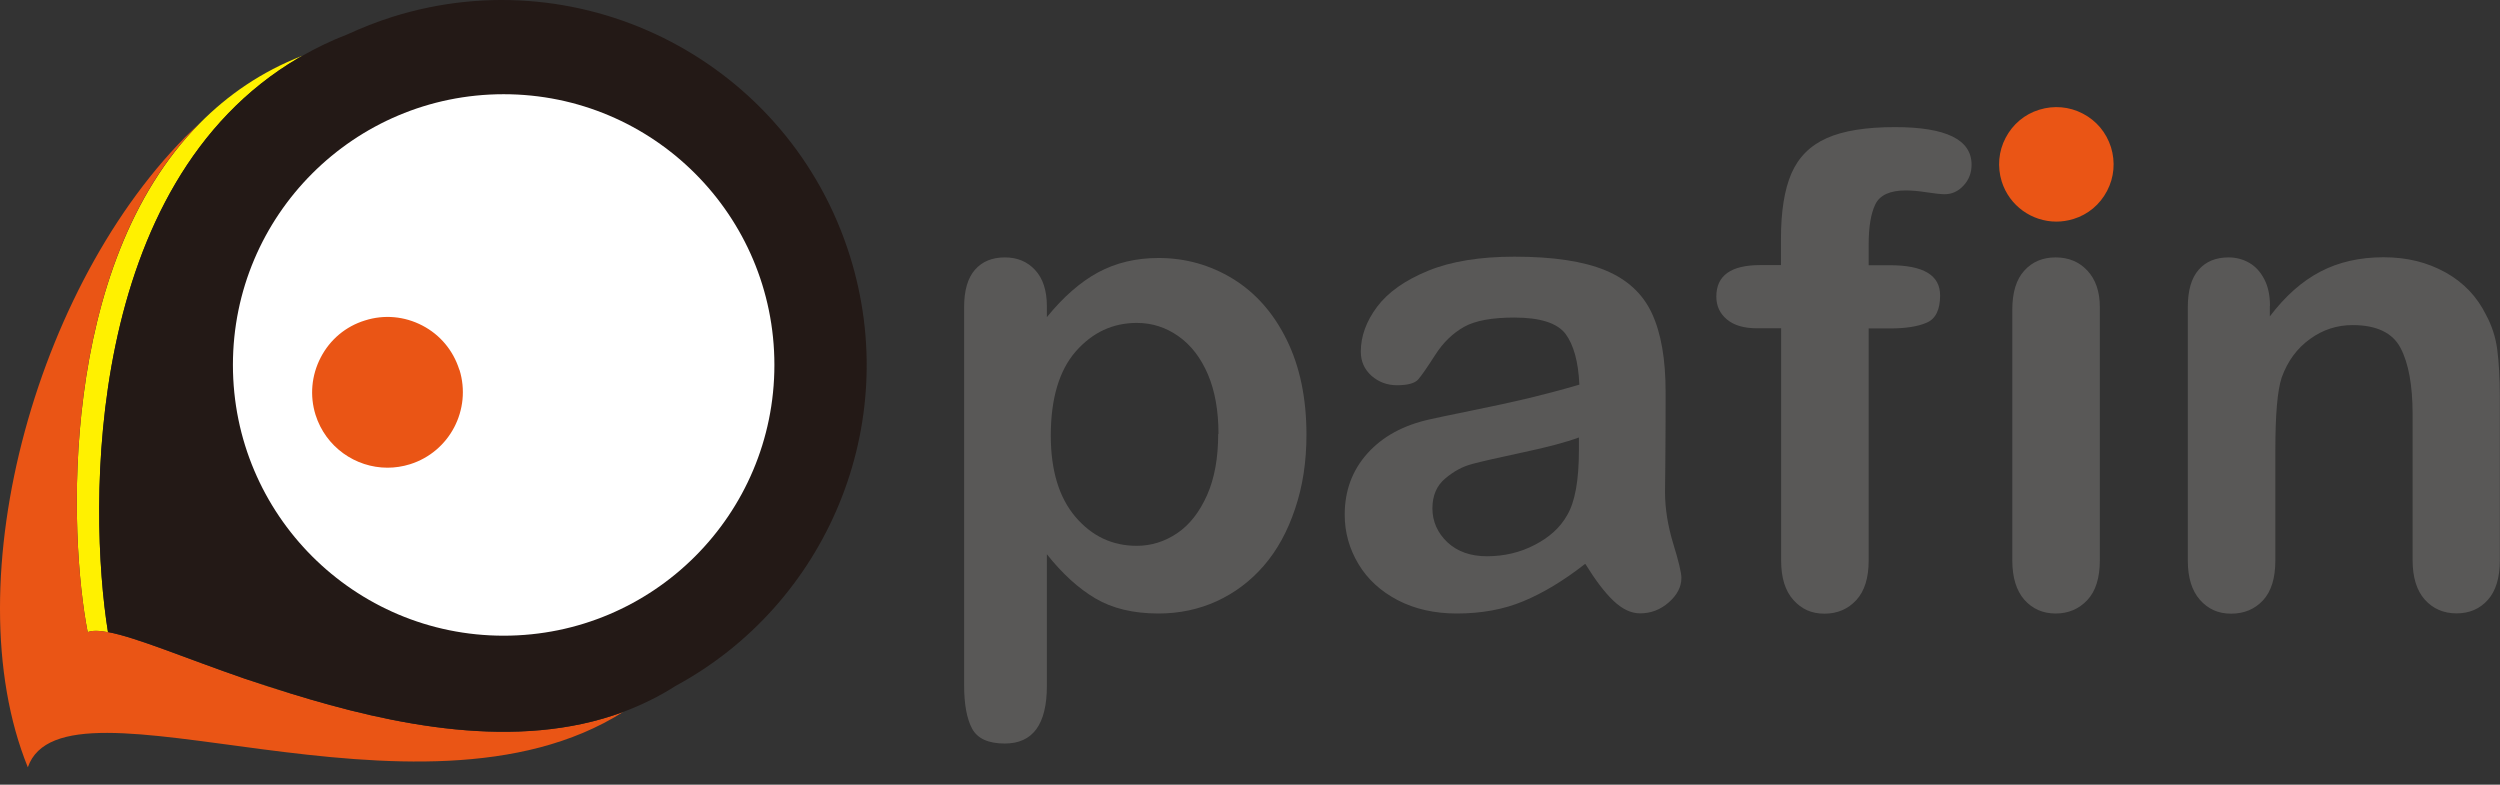 <svg width="137" height="43" viewBox="0 0 137 43" fill="none" xmlns="http://www.w3.org/2000/svg">
<rect x="0" y="0" width="137" height="43" fill="#333333" stroke="none"/>
<g clip-path="url(#clip0_417_4518)">
<path d="M15.957 38.013C15.067 37.735 14.209 37.457 13.399 37.187C14.217 37.473 15.075 37.751 15.957 38.013Z" fill="#FFF100"/>
<path d="M16.56 3.058C14.32 3.932 12.478 5.21 10.953 6.751C3.209 14.566 3.765 29.3 4.805 34.645C5.052 34.542 5.433 34.55 5.917 34.645C4.813 27.767 4.647 10.063 16.346 3.185C16.417 3.145 16.489 3.106 16.56 3.066V3.058Z" fill="#FFF100"/>
<path d="M15.957 38.013C15.075 37.751 14.217 37.473 13.399 37.187C10.166 36.075 7.474 34.923 5.917 34.637C5.433 34.55 5.052 34.542 4.805 34.637C3.765 29.292 3.209 14.559 10.945 6.743C2.121 14.9 -2.637 31.802 1.525 42.047C3.511 36.329 22.89 46.138 34.153 39.014C28.323 41.182 21.485 39.72 15.957 38.013Z" fill="#EA5515"/>
<path d="M46.575 14.026C43.271 3.487 32.056 -2.383 21.516 0.921C20.651 1.191 19.825 1.525 19.022 1.89C18.149 2.224 17.338 2.621 16.568 3.058C16.497 3.097 16.425 3.137 16.354 3.177C4.646 10.055 4.813 27.759 5.917 34.637C7.474 34.923 10.166 36.067 13.399 37.187C14.209 37.457 15.067 37.735 15.957 38.013C21.484 39.72 28.323 41.182 34.153 39.013C35.145 38.64 36.114 38.172 37.044 37.576C45.28 33.112 49.482 23.311 46.575 14.026Z" fill="#231916"/>
<path d="M27.6 34.836C35.794 34.836 42.437 28.193 42.437 19.999C42.437 11.805 35.794 5.163 27.6 5.163C19.406 5.163 12.764 11.805 12.764 19.999C12.764 28.193 19.406 34.836 27.6 34.836Z" fill="white"/>
<path d="M25.17 20.261C24.836 19.205 24.122 18.347 23.145 17.839C22.168 17.33 21.048 17.227 19.999 17.561C18.943 17.886 18.085 18.609 17.577 19.586C17.069 20.563 16.965 21.683 17.291 22.731C17.847 24.495 19.475 25.63 21.238 25.63C21.643 25.63 22.064 25.567 22.47 25.44C24.646 24.757 25.853 22.438 25.178 20.261H25.17Z" fill="#EA5515"/>
<path d="M57.369 16.798V17.378C58.274 16.266 59.211 15.448 60.18 14.924C61.157 14.4 62.253 14.138 63.484 14.138C64.962 14.138 66.32 14.519 67.567 15.281C68.806 16.044 69.791 17.156 70.513 18.625C71.236 20.095 71.594 21.826 71.594 23.827C71.594 25.305 71.387 26.663 70.966 27.894C70.553 29.133 69.981 30.166 69.251 31.008C68.52 31.849 67.662 32.493 66.677 32.945C65.684 33.398 64.62 33.62 63.484 33.62C62.11 33.62 60.959 33.343 60.029 32.794C59.1 32.246 58.211 31.436 57.369 30.372V37.584C57.369 39.697 56.598 40.745 55.065 40.745C54.16 40.745 53.564 40.475 53.27 39.927C52.977 39.379 52.834 38.585 52.834 37.544V16.83C52.834 15.917 53.032 15.234 53.429 14.781C53.826 14.328 54.374 14.106 55.065 14.106C55.756 14.106 56.296 14.336 56.725 14.797C57.154 15.258 57.369 15.925 57.369 16.79V16.798ZM66.773 23.78C66.773 22.517 66.582 21.429 66.193 20.515C65.804 19.61 65.271 18.911 64.58 18.427C63.897 17.942 63.135 17.696 62.301 17.696C60.975 17.696 59.863 18.22 58.949 19.261C58.044 20.301 57.583 21.842 57.583 23.867C57.583 25.781 58.036 27.267 58.933 28.323C59.839 29.387 60.959 29.911 62.293 29.911C63.087 29.911 63.826 29.681 64.509 29.22C65.192 28.76 65.732 28.061 66.145 27.14C66.558 26.21 66.757 25.09 66.757 23.78H66.773Z" fill="#595857"/>
<path d="M86.851 30.912C85.692 31.817 84.572 32.493 83.484 32.945C82.403 33.398 81.18 33.62 79.838 33.62C78.607 33.62 77.527 33.374 76.597 32.89C75.668 32.405 74.945 31.746 74.445 30.912C73.945 30.078 73.69 29.181 73.69 28.204C73.69 26.893 74.103 25.773 74.937 24.844C75.771 23.915 76.915 23.295 78.369 22.977C78.67 22.906 79.433 22.747 80.64 22.501C81.847 22.255 82.88 22.032 83.746 21.826C84.603 21.619 85.541 21.373 86.549 21.079C86.494 19.816 86.232 18.887 85.787 18.291C85.334 17.704 84.405 17.402 82.983 17.402C81.76 17.402 80.847 17.569 80.235 17.91C79.624 18.252 79.091 18.76 78.654 19.443C78.218 20.126 77.908 20.571 77.725 20.785C77.543 21 77.153 21.111 76.558 21.111C76.018 21.111 75.549 20.936 75.16 20.595C74.771 20.245 74.572 19.808 74.572 19.268C74.572 18.427 74.874 17.6 75.469 16.806C76.065 16.012 77.002 15.353 78.265 14.836C79.528 14.32 81.109 14.066 82.991 14.066C85.104 14.066 86.756 14.312 87.971 14.813C89.178 15.313 90.028 16.099 90.528 17.18C91.029 18.26 91.275 19.689 91.275 21.468C91.275 22.596 91.275 23.549 91.267 24.336C91.267 25.122 91.251 25.996 91.243 26.957C91.243 27.862 91.394 28.799 91.688 29.776C91.99 30.753 92.141 31.389 92.141 31.667C92.141 32.159 91.91 32.604 91.45 33.009C90.989 33.414 90.465 33.612 89.877 33.612C89.385 33.612 88.9 33.382 88.416 32.922C87.931 32.461 87.423 31.786 86.883 30.912H86.851ZM86.533 23.97C85.827 24.232 84.81 24.503 83.468 24.788C82.125 25.074 81.196 25.289 80.68 25.424C80.164 25.559 79.671 25.821 79.203 26.218C78.734 26.607 78.496 27.155 78.496 27.862C78.496 28.569 78.774 29.204 79.322 29.721C79.87 30.229 80.593 30.483 81.482 30.483C82.427 30.483 83.309 30.277 84.111 29.856C84.913 29.443 85.501 28.903 85.874 28.243C86.311 27.513 86.525 26.321 86.525 24.653V23.97H86.533Z" fill="#595857"/>
<path d="M96.454 14.527H97.597V13.081C97.597 11.58 97.788 10.389 98.169 9.507C98.551 8.626 99.194 7.974 100.107 7.569C101.013 7.164 102.26 6.966 103.84 6.966C106.644 6.966 108.042 7.649 108.042 9.023C108.042 9.467 107.899 9.849 107.605 10.166C107.311 10.484 106.97 10.643 106.565 10.643C106.374 10.643 106.056 10.611 105.596 10.54C105.135 10.468 104.754 10.436 104.436 10.436C103.57 10.436 103.014 10.691 102.768 11.199C102.522 11.707 102.403 12.438 102.403 13.391V14.535H103.578C105.405 14.535 106.318 15.083 106.318 16.187C106.318 16.973 106.072 17.474 105.588 17.68C105.103 17.894 104.428 17.998 103.578 17.998H102.403V30.714C102.403 31.667 102.18 32.389 101.728 32.882C101.275 33.374 100.695 33.629 99.98 33.629C99.265 33.629 98.733 33.382 98.281 32.882C97.828 32.382 97.606 31.659 97.606 30.714V17.99H96.287C95.572 17.99 95.024 17.831 94.635 17.505C94.246 17.18 94.055 16.767 94.055 16.25C94.055 15.099 94.857 14.527 96.462 14.527H96.454Z" fill="#595857"/>
<path d="M115.071 16.83V30.706C115.071 31.667 114.841 32.397 114.388 32.882C113.927 33.374 113.347 33.62 112.648 33.62C111.95 33.62 111.378 33.366 110.933 32.866C110.496 32.366 110.274 31.643 110.274 30.706V16.973C110.274 16.02 110.496 15.305 110.933 14.829C111.37 14.344 111.942 14.106 112.648 14.106C113.355 14.106 113.935 14.344 114.388 14.829C114.841 15.313 115.071 15.98 115.071 16.83Z" fill="#595857"/>
<path d="M124.387 16.759V17.338C125.229 16.227 126.151 15.408 127.159 14.884C128.16 14.36 129.312 14.098 130.614 14.098C131.917 14.098 133.013 14.376 134.006 14.924C134.998 15.472 135.745 16.258 136.237 17.259C136.555 17.847 136.762 18.482 136.849 19.157C136.936 19.832 136.992 20.706 136.992 21.762V30.698C136.992 31.659 136.77 32.389 136.333 32.874C135.896 33.366 135.324 33.613 134.617 33.613C133.91 33.613 133.323 33.358 132.878 32.858C132.433 32.358 132.211 31.635 132.211 30.698V22.7C132.211 21.119 131.988 19.904 131.551 19.07C131.115 18.236 130.233 17.815 128.922 17.815C128.065 17.815 127.286 18.069 126.587 18.578C125.88 19.086 125.364 19.785 125.039 20.682C124.8 21.397 124.689 22.731 124.689 24.693V30.706C124.689 31.683 124.467 32.405 124.014 32.898C123.561 33.382 122.981 33.629 122.267 33.629C121.552 33.629 121.004 33.374 120.559 32.874C120.114 32.374 119.892 31.651 119.892 30.714V16.83C119.892 15.917 120.09 15.234 120.488 14.781C120.885 14.328 121.433 14.106 122.124 14.106C122.545 14.106 122.926 14.209 123.267 14.408C123.609 14.606 123.879 14.908 124.085 15.305C124.292 15.702 124.395 16.187 124.395 16.767L124.387 16.759Z" fill="#595857"/>
<path d="M115.683 8.07C115.428 7.267 114.888 6.616 114.142 6.227C113.395 5.838 112.553 5.766 111.751 6.013C110.949 6.259 110.298 6.807 109.908 7.553C109.519 8.292 109.448 9.142 109.694 9.944C110.115 11.286 111.354 12.144 112.688 12.144C112.998 12.144 113.316 12.096 113.625 12.001C114.428 11.755 115.079 11.207 115.468 10.46C115.857 9.722 115.929 8.872 115.683 8.07Z" fill="#EA5515"/>
</g>
<defs>
<clipPath id="clip0_417_4518">
<rect width="137" height="42.047" fill="white"/>
</clipPath>
</defs>
</svg>

